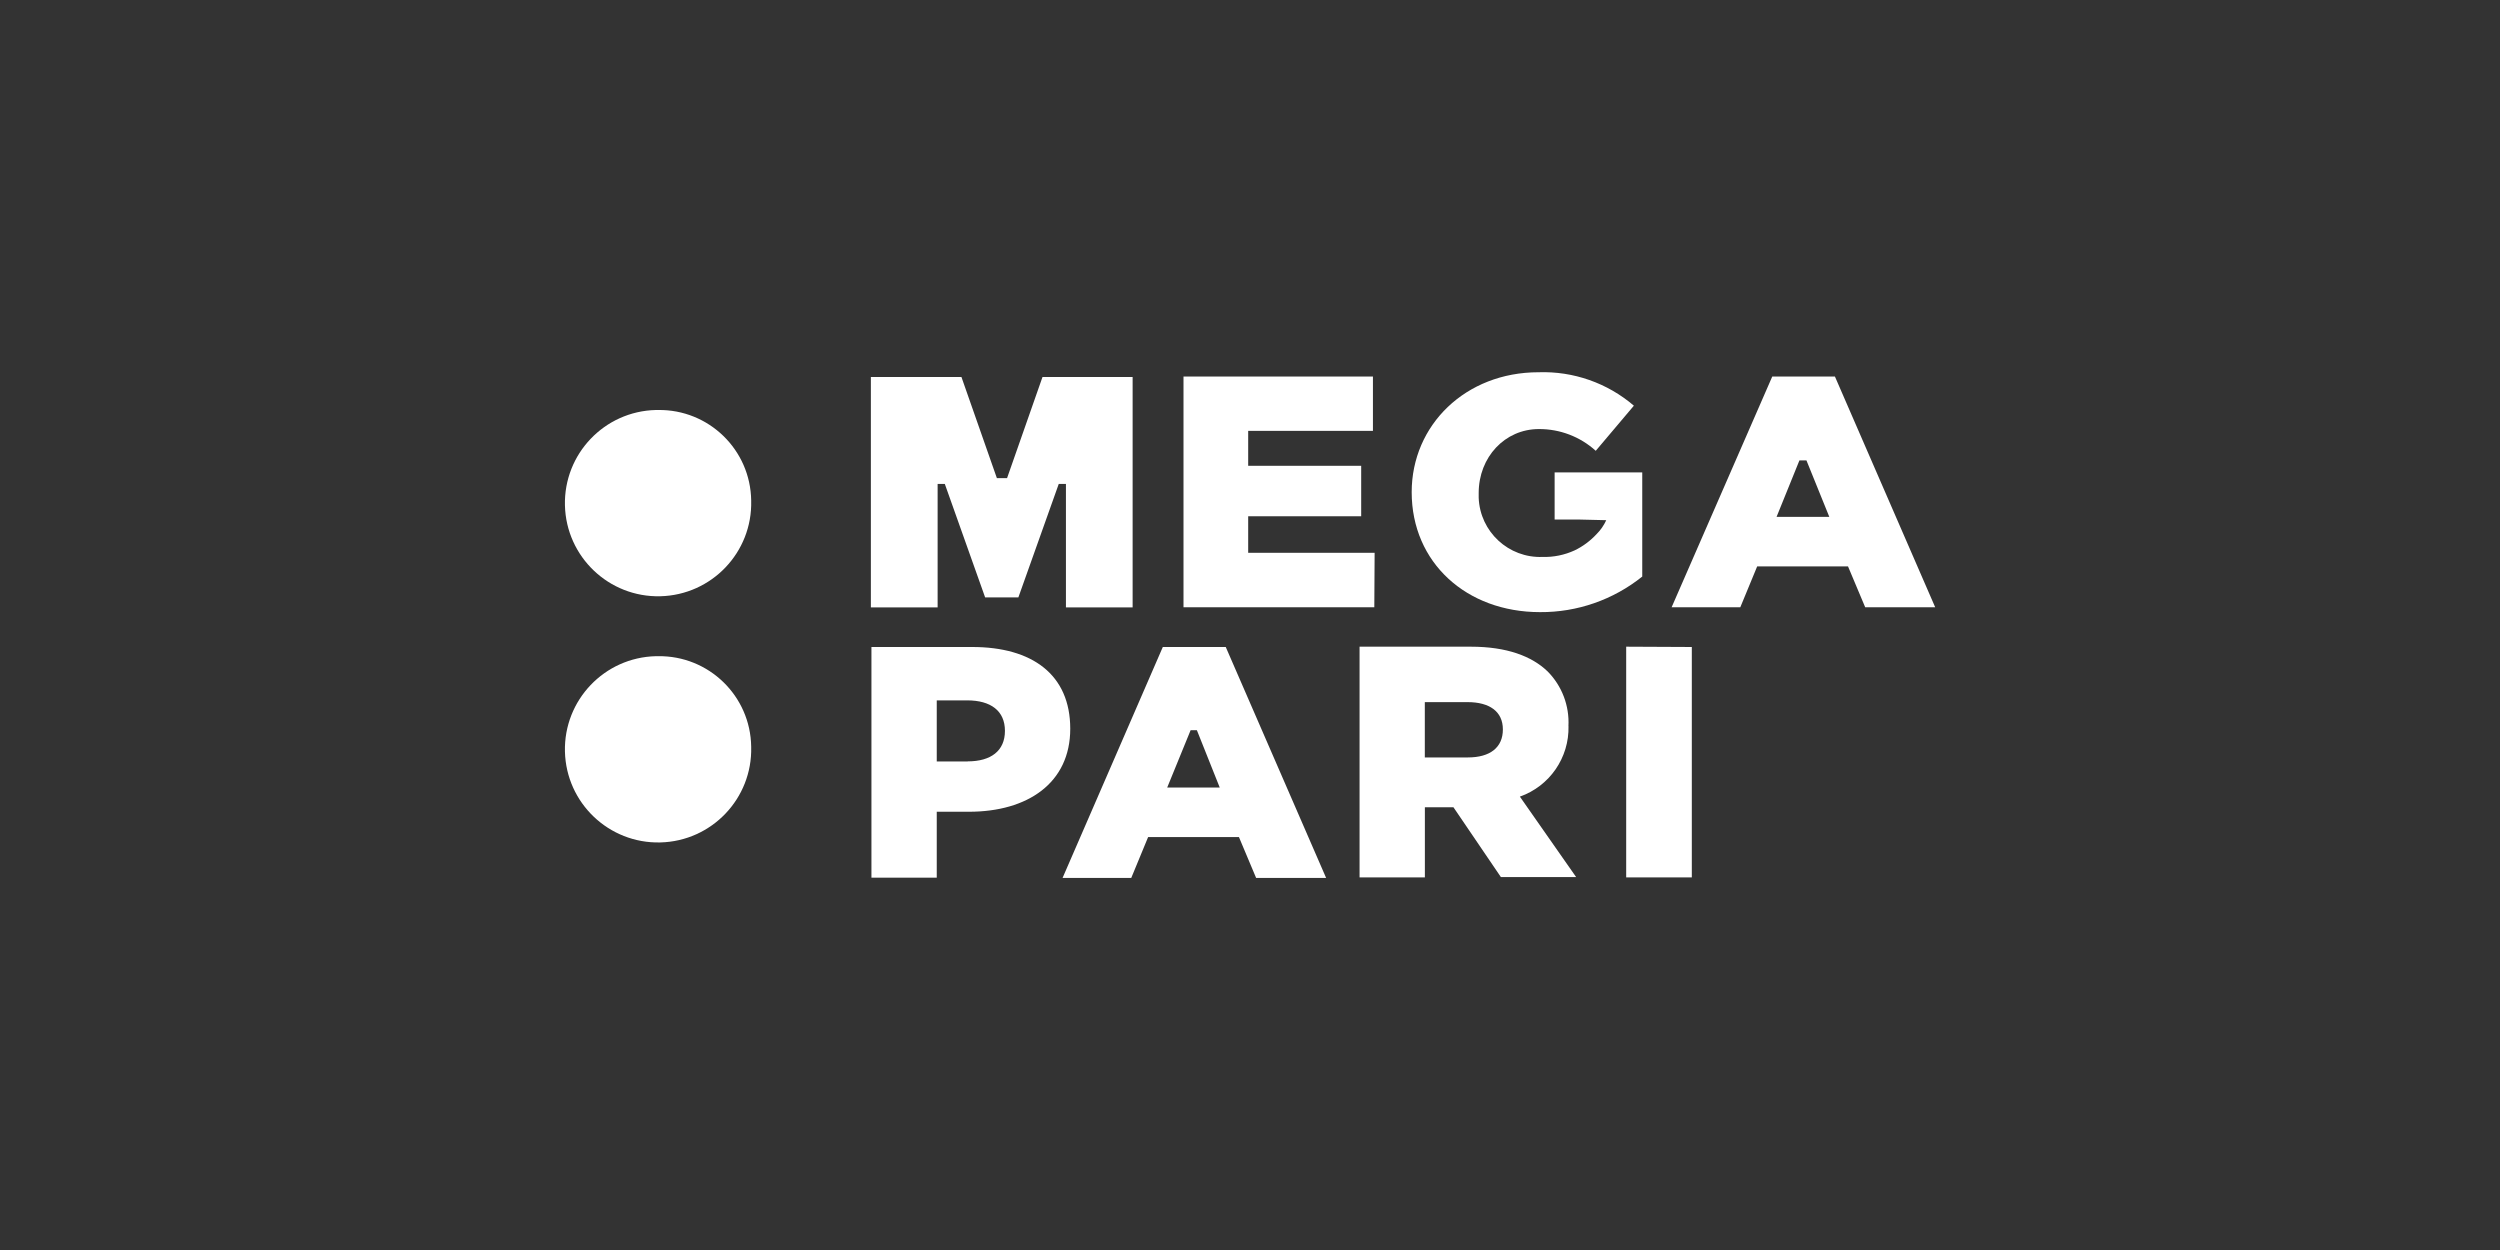 <?xml version="1.0" encoding="UTF-8"?>
<svg id="Layer_1" data-name="Layer 1" xmlns="http://www.w3.org/2000/svg" viewBox="0 0 400 200">
  <rect x="0" y="0" width="400" height="200" fill="#333333" stroke="none"/>
  <defs>
    <style>
      .cls-1 {
        fill: #fff;
      }
    </style>
  </defs>
  <path class="cls-1" d="m120.19,80.14c.2,8.23-6.31,15.06-14.54,15.26s-15.06-6.31-15.26-14.54c-.2-8.23,6.31-15.06,14.54-15.26.12,0,.24,0,.36,0,8.11-.12,14.79,6.36,14.9,14.48,0,.02,0,.04,0,.07"/>
  <path class="cls-1" d="m120.19,119.53c.2,8.23-6.31,15.06-14.54,15.26s-15.06-6.31-15.26-14.54c-.2-8.23,6.31-15.06,14.54-15.26.12,0,.24,0,.36,0,8.11-.12,14.79,6.36,14.9,14.48,0,.02,0,.04,0,.07"/>
  <g>
    <polygon class="cls-1" points="260.19 140.38 270.69 140.38 270.69 103.52 260.19 103.47 260.19 140.38"/>
    <path class="cls-1" d="m246.4,97.94c5.95.04,11.72-1.97,16.36-5.69v-16.67h-14.02v7.55h4.1l4.16.1c-.38.82-.89,1.57-1.53,2.21-1.01,1.09-2.21,1.99-3.55,2.63-1.6.73-3.35,1.09-5.1,1.04-5.44.21-10.02-4.02-10.23-9.46-.01-.26-.01-.51,0-.77,0-5.75,4.2-10.23,9.63-10.23,3.36-.02,6.61,1.22,9.1,3.48l6.1-7.22c-4.23-3.63-9.68-5.54-15.25-5.35-11.68,0-20.3,8.44-20.3,19.19,0,11.28,8.78,19.19,20.52,19.19Z"/>
    <polygon class="cls-1" points="150.02 77.43 151.17 77.43 157.62 95.58 162.94 95.58 169.4 77.43 170.55 77.43 170.55 97.18 181.22 97.18 181.22 60.32 166.8 60.32 161.13 76.5 159.5 76.5 153.83 60.32 139.34 60.32 139.34 97.18 150.02 97.18 150.02 77.43"/>
    <polygon class="cls-1" points="219.94 88.45 199.71 88.45 199.71 82.6 217.79 82.6 217.79 74.53 199.71 74.53 199.71 68.94 219.67 68.94 219.67 60.25 189.36 60.25 189.36 97.16 219.89 97.16 219.94 88.45"/>
    <path class="cls-1" d="m293.57,60.25h-10.01l-16.1,36.91h10.99l2.7-6.54h14.53l2.75,6.54h11.2l-16.04-36.91Zm-9.32,22.45l3.66-9.04h1.12l3.66,9.04h-8.45Z"/>
    <path class="cls-1" d="m250.95,116.18c.17-3.26-1.04-6.44-3.33-8.75-2.53-2.44-6.52-3.96-12.28-3.96h-17.81v36.91h10.45v-11.22h4.57l7.59,11.17h12.04l-9-12.87c4.76-1.68,7.9-6.23,7.78-11.28Zm-16.09,5.01h-6.89v-8.85h6.84c3.49,0,5.65,1.48,5.65,4.37s-2.05,4.48-5.6,4.48Z"/>
    <path class="cls-1" d="m155.58,103.52h-16.15v36.91h10.45v-10.55h5.16c9.36,0,16.2-4.58,16.2-13.28s-6.13-13.08-15.67-13.08Zm-.76,18.31h-4.94v-9.77h4.88c3.77,0,6.03,1.68,6.03,4.88s-2.25,4.88-5.97,4.88Z"/>
    <path class="cls-1" d="m186.05,103.52l-16.04,36.95h10.99l2.7-6.54h14.53l2.75,6.54h11.2l-16.06-36.95h-10.06Zm.7,22.49l3.75-9.18h1l3.66,9.18h-8.41Z"/>
  </g>
</svg>